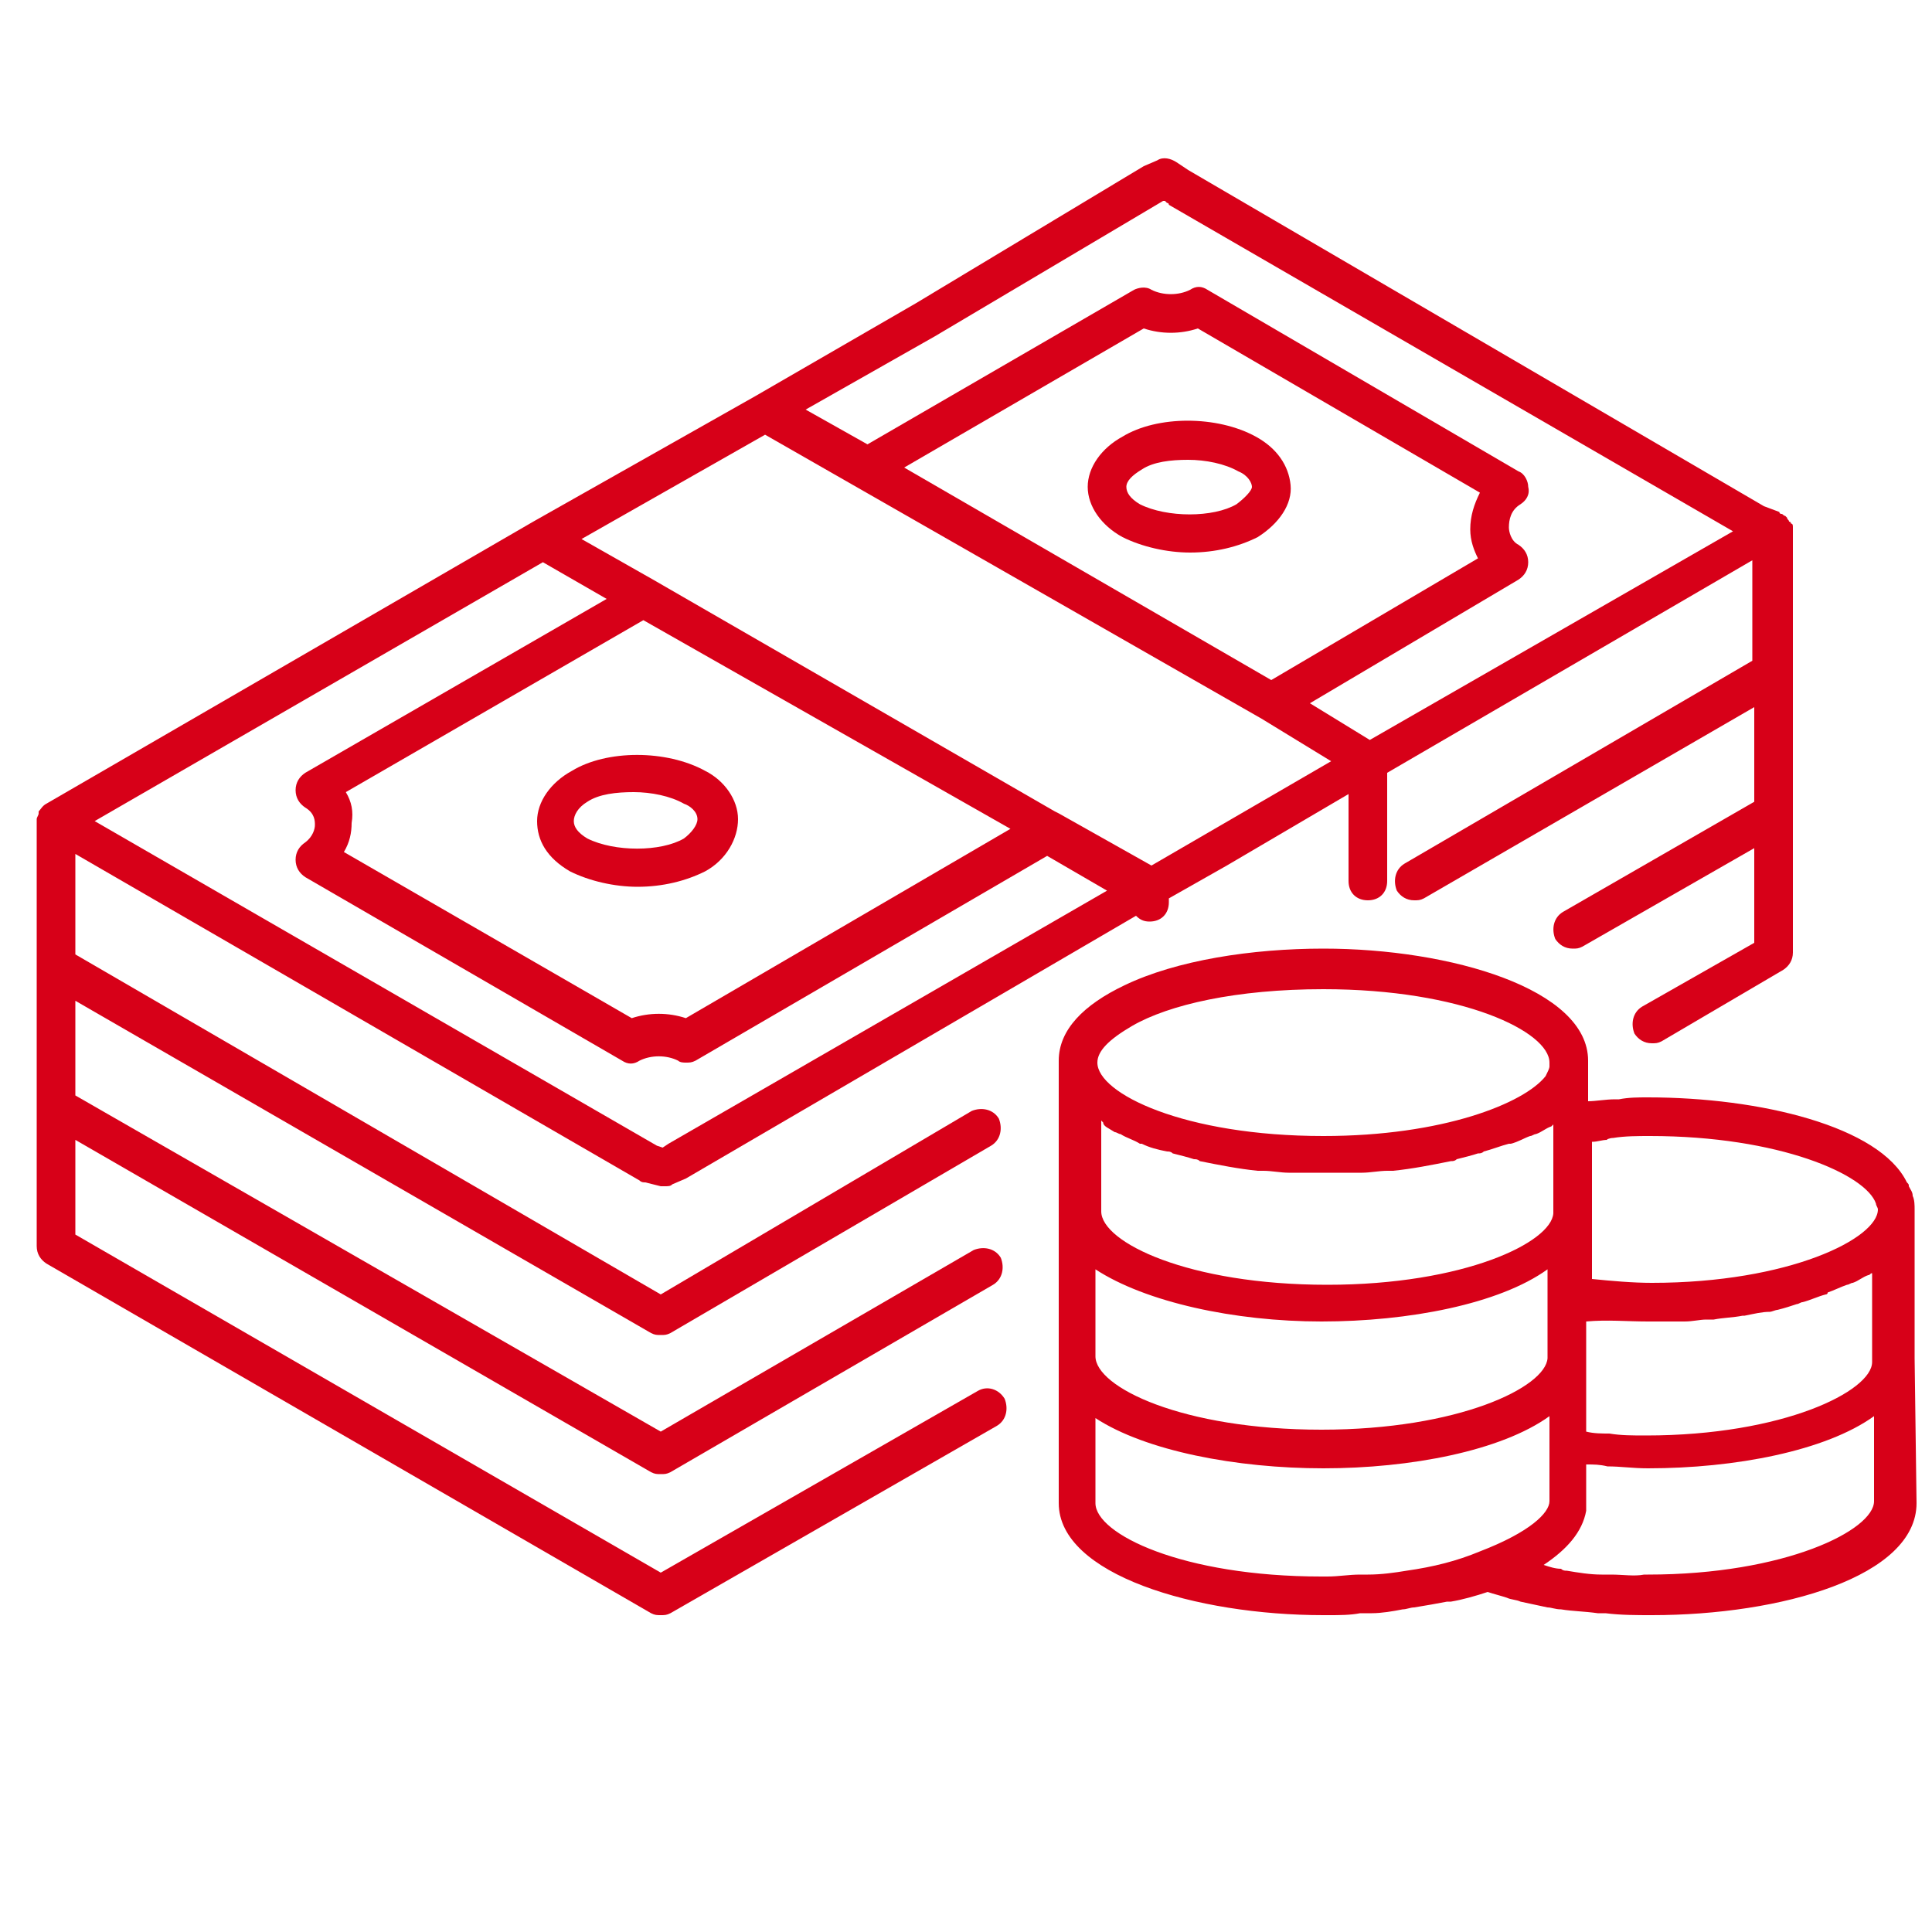 <?xml version="1.0" encoding="utf-8"?>
<!-- Generator: Adobe Illustrator 27.9.2, SVG Export Plug-In . SVG Version: 6.00 Build 0)  -->
<svg version="1.1" id="Layer_1" xmlns="http://www.w3.org/2000/svg" xmlns:xlink="http://www.w3.org/1999/xlink" x="0px" y="0px"
	 viewBox="0 0 100 100" style="enable-background:new 0 0 100 100;" xml:space="preserve">
<style type="text/css">
	.st0{fill:#D70018;}
</style>
<g>
	<path class="st0" d="M99.1,70.3C99.1,70.3,99.1,70.3,99.1,70.3l0-7.7c0-0.2,0-0.5-0.1-0.7c0-0.2-0.1-0.3-0.2-0.5
		c0-0.1,0-0.1-0.1-0.2c-1.4-2.9-7.6-4.4-13.4-4.4c-0.5,0-1,0-1.5,0.1c-0.1,0-0.1,0-0.2,0c-0.5,0-1,0.1-1.4,0.1v-2.1c0,0,0,0,0,0
		c0-3.7-7.1-5.8-13.7-5.8c-3.7,0-7.6,0.6-10.3,1.9c-2.1,1-3.4,2.3-3.4,3.9v22.9c0,3.7,7.1,5.8,13.7,5.8c0.1,0,0.2,0,0.3,0
		c0.5,0,1.1,0,1.6-0.1c0.2,0,0.4,0,0.6,0c0.5,0,1.1-0.1,1.6-0.2c0.2,0,0.4-0.1,0.6-0.1c0.6-0.1,1.2-0.2,1.7-0.3c0.1,0,0.1,0,0.2,0
		c0.6-0.1,1.3-0.3,1.9-0.5c0.3,0.1,0.7,0.2,1,0.3c0.2,0.1,0.5,0.1,0.7,0.2c0.5,0.1,0.9,0.2,1.4,0.3c0.2,0,0.4,0.1,0.7,0.1
		c0.6,0.1,1.2,0.1,1.9,0.2c0.1,0,0.2,0,0.4,0c0.8,0.1,1.6,0.1,2.4,0.1c6.7,0,13.7-2,13.7-5.8L99.1,70.3
		C99.1,70.3,99.1,70.3,99.1,70.3z M83.4,81.5c-0.2,0-0.4,0-0.5,0c-0.6,0-1.2-0.1-1.8-0.2c-0.1,0-0.2,0-0.3-0.1
		c-0.3,0-0.6-0.1-0.9-0.2c1.2-0.8,2-1.7,2.2-2.8c0-0.1,0-0.2,0-0.4c0,0,0-0.1,0-0.1v-1.9c0.4,0,0.7,0,1.1,0.1c0.7,0,1.3,0.1,2.1,0.1
		c4.5,0,9.2-0.9,11.7-2.7v4.4c0,1.5-4.6,3.8-11.7,3.8c-0.1,0-0.1,0-0.2,0C84.6,81.6,84,81.5,83.4,81.5z M72.8,81.3
		c-0.6,0.1-1.3,0.2-2,0.2c-0.1,0-0.3,0-0.4,0c-0.6,0-1.1,0.1-1.7,0.1c-0.1,0-0.2,0-0.3,0c-7.2,0-11.7-2.2-11.7-3.8v-4.4
		C59.3,75.1,64,76,68.5,76c4.5,0,9.2-0.9,11.7-2.7v4.4c0,0.6-1,1.6-3.6,2.6c0,0,0,0,0,0C75.4,80.8,74.2,81.1,72.8,81.3
		C72.8,81.3,72.8,81.3,72.8,81.3z M83.5,58.9c0.6-0.1,1.3-0.1,1.9-0.1c6.7,0,11.2,2,11.7,3.5c0,0.1,0.1,0.2,0.1,0.3c0,0,0,0,0,0
		c0,1.5-4.6,3.8-11.7,3.8c0,0,0,0,0,0c-1,0-2.1-0.1-3.1-0.2v-7.1c0.3,0,0.5-0.1,0.8-0.1C83.1,59,83.3,58.9,83.5,58.9z M85.3,68.4
		C85.4,68.4,85.4,68.4,85.3,68.4C85.4,68.4,85.4,68.4,85.3,68.4c0.5,0,1,0,1.5,0c0.1,0,0.3,0,0.4,0c0.4,0,0.8-0.1,1.1-0.1
		c0.1,0,0.3,0,0.4,0c0.5-0.1,1-0.1,1.5-0.2c0,0,0.1,0,0.1,0c0.5-0.1,0.9-0.2,1.3-0.2c0.1,0,0.3-0.1,0.4-0.1c0.4-0.1,0.7-0.2,1-0.3
		c0.1,0,0.2-0.1,0.3-0.1c0.4-0.1,0.8-0.3,1.2-0.4c0,0,0.1,0,0.1-0.1c0.3-0.1,0.7-0.3,1-0.4c0.1,0,0.2-0.1,0.3-0.1
		c0.3-0.1,0.5-0.3,0.8-0.4c0.1,0,0.1-0.1,0.2-0.1v4.6c0,1.5-4.6,3.8-11.7,3.8c-0.7,0-1.3,0-1.9-0.1c-0.4,0-0.8,0-1.2-0.1v-5.7
		C83.2,68.3,84.2,68.4,85.3,68.4C85.3,68.4,85.3,68.4,85.3,68.4z M57.7,58.6c0.1,0,0.2,0.1,0.3,0.1c0.3,0.2,0.7,0.3,1,0.5
		c0,0,0,0,0.1,0c0.4,0.2,0.8,0.3,1.3,0.4c0.1,0,0.2,0,0.3,0.1c0.4,0.1,0.8,0.2,1.1,0.3c0.1,0,0.2,0,0.3,0.1c1,0.2,2,0.4,3,0.5
		c0.1,0,0.2,0,0.3,0c0.4,0,0.9,0.1,1.3,0.1c0.1,0,0.2,0,0.3,0c0.5,0,1.1,0,1.6,0c0.5,0,1.1,0,1.6,0c0.1,0,0.2,0,0.3,0
		c0.4,0,0.9-0.1,1.3-0.1c0.1,0,0.2,0,0.3,0c1-0.1,2-0.3,3-0.5c0.1,0,0.2,0,0.3-0.1c0.4-0.1,0.8-0.2,1.1-0.3c0.1,0,0.2,0,0.3-0.1
		c0.4-0.1,0.9-0.3,1.3-0.4c0,0,0.1,0,0.1,0c0.4-0.1,0.7-0.3,1-0.4c0.1,0,0.2-0.1,0.3-0.1c0.3-0.1,0.5-0.3,0.8-0.4
		c0,0,0.1-0.1,0.1-0.1v0.1c0,0,0,0,0,0v4.5c-0.1,1.5-4.6,3.7-11.7,3.7c-7.2,0-11.7-2.2-11.7-3.8V58c0,0,0.1,0.1,0.1,0.1
		C57.1,58.3,57.4,58.4,57.7,58.6z M56.7,65.7c2.6,1.7,7.2,2.7,11.7,2.7c4.5,0,9.2-0.9,11.7-2.7V67c0,0,0,0,0,0v3.3
		c-0.1,1.5-4.6,3.7-11.7,3.7c-7.2,0-11.7-2.2-11.7-3.8V65.7z M68.5,51.2c7.2,0,11.7,2.2,11.7,3.8c0,0,0,0.1,0,0.1c0,0,0,0.1,0,0.1
		c0,0.1-0.1,0.3-0.2,0.5c-1.1,1.4-5.3,3.1-11.5,3.1c-7.2,0-11.7-2.2-11.7-3.8c0-0.6,0.6-1.2,1.8-1.9C60.5,52,64,51.2,68.5,51.2z"/>
	<path class="st0" d="M65,22.6C65,22.6,65,22.6,65,22.6c-2-1.1-5.1-1.1-6.9,0c-1.1,0.6-1.8,1.6-1.8,2.6s0.7,2,1.8,2.6
		c1,0.5,2.3,0.8,3.5,0.8c1.3,0,2.5-0.3,3.5-0.8c1.1-0.7,1.8-1.7,1.7-2.7C66.7,24.1,66.1,23.2,65,22.6z M64,26.1
		c-1.2,0.7-3.6,0.7-5,0c-0.5-0.3-0.7-0.6-0.7-0.9s0.3-0.6,0.8-0.9c0.6-0.4,1.5-0.5,2.4-0.5c0.9,0,1.9,0.2,2.6,0.6
		c0.5,0.2,0.7,0.6,0.7,0.8C64.8,25.4,64.4,25.8,64,26.1z"/>
	<path class="st0" d="M29.5,45.1c1,0.5,2.3,0.8,3.5,0.8c1.3,0,2.5-0.3,3.5-0.8c1.1-0.6,1.7-1.7,1.7-2.7c0-1-0.7-2-1.7-2.5
		c-2-1.1-5.1-1.1-6.9,0c-1.1,0.6-1.8,1.6-1.8,2.6S28.3,44.4,29.5,45.1z M30.4,41.5c0.6-0.4,1.5-0.5,2.4-0.5c0.9,0,1.9,0.2,2.6,0.6
		c0.3,0.1,0.7,0.4,0.7,0.8c0,0.3-0.3,0.7-0.7,1c-1.2,0.7-3.6,0.7-5,0c-0.5-0.3-0.7-0.6-0.7-0.9S29.9,41.8,30.4,41.5z"/>
	<path class="st0" d="M50.6,72l-16.4,9.4L3.9,63.9V59l29.8,17.2c0.2,0.1,0.3,0.1,0.5,0.1s0.3,0,0.5-0.1l16.7-9.7
		c0.5-0.3,0.6-0.9,0.4-1.4c-0.3-0.5-0.9-0.6-1.4-0.4l-16.2,9.4L3.9,56.7v-4.9L33.7,69c0.2,0.1,0.3,0.1,0.5,0.1c0.2,0,0.3,0,0.5-0.1
		l16.6-9.7c0.5-0.3,0.6-0.9,0.4-1.4c-0.3-0.5-0.9-0.6-1.4-0.4L34.2,67L3.9,49.4v-5.2l29.2,16.9c0.1,0.1,0.2,0.1,0.3,0.1l0.8,0.2
		c0.1,0,0.1,0,0.2,0c0.2,0,0.3,0,0.4-0.1l0.7-0.3l23.3-13.6c0.2,0.2,0.4,0.3,0.7,0.3c0.6,0,1-0.4,1-1v-0.2l3-1.7l6.3-3.7v4.5
		c0,0.6,0.4,1,1,1s1-0.4,1-1V40l18.9-11v5.2L72.7,44.7c-0.5,0.3-0.6,0.9-0.4,1.4c0.2,0.3,0.5,0.5,0.9,0.5c0.2,0,0.3,0,0.5-0.1
		l17.1-9.9v4.9l-9.9,5.7c-0.5,0.3-0.6,0.9-0.4,1.4c0.2,0.3,0.5,0.5,0.9,0.5c0.2,0,0.3,0,0.5-0.1l8.9-5.1v4.9L85,52.1
		c-0.5,0.3-0.6,0.9-0.4,1.4c0.2,0.3,0.5,0.5,0.9,0.5c0.2,0,0.3,0,0.5-0.1l6.3-3.7c0.3-0.2,0.5-0.5,0.5-0.9v-7.5c0,0,0,0,0,0v-6.9
		c0,0,0,0,0,0v-7.5c0,0,0,0,0,0c0,0,0,0,0-0.1c0-0.1,0-0.2-0.1-0.2c0,0,0-0.1-0.1-0.1c0-0.1-0.1-0.1-0.1-0.2c0,0-0.1-0.1-0.1-0.1
		c-0.1,0-0.1-0.1-0.2-0.1c0,0-0.1,0-0.1-0.1c0,0,0,0,0,0l-0.8-0.3L61.5,8.8l-0.6-0.4c-0.3-0.2-0.7-0.3-1-0.1l-0.7,0.3l-11.8,7.1
		l-8.3,4.8c0,0,0,0,0,0L27.6,27c0,0,0,0,0,0L2.4,41.6c-0.2,0.1-0.3,0.3-0.4,0.4c0,0,0,0.1,0,0.1c0,0.1-0.1,0.2-0.1,0.3c0,0,0,0,0,0
		c0,0,0,0,0,0v7.4V50v7.1v0.2v7.2c0,0.4,0.2,0.7,0.5,0.9l31.3,18.1c0.2,0.1,0.3,0.1,0.5,0.1c0.2,0,0.3,0,0.5-0.1l16.9-9.7
		c0.5-0.3,0.6-0.9,0.4-1.4C51.7,71.9,51.1,71.7,50.6,72z M17.9,41l15.4-8.9l19,10.8l-16.8,9.8c-0.9-0.3-1.9-0.3-2.8,0l-14.9-8.6
		c0.3-0.5,0.4-1,0.4-1.5C18.3,42,18.2,41.5,17.9,41z M76.5,28.9l-10.7,6.3l-19-11L59.2,17c0.9,0.3,1.9,0.3,2.8,0l14.6,8.5
		c-0.3,0.6-0.5,1.2-0.5,1.9C76.1,28,76.3,28.5,76.5,28.9z M39.6,22.5l25.7,14.7l3.6,2.2l-9.3,5.4l-4.8-2.7c0,0,0,0,0,0l-0.2-0.1
		l-20.8-12l-3.7-2.1L39.6,22.5z M48.4,17.4l11.8-7l0.1,0l0.1,0.1c0,0,0.1,0,0.1,0.1l29.2,16.9L70.9,38.3l-3.1-1.9L78.6,30
		c0.3-0.2,0.5-0.5,0.5-0.9c0-0.4-0.2-0.7-0.5-0.9c-0.4-0.2-0.5-0.7-0.5-0.9c0-0.4,0.1-0.9,0.6-1.2c0.3-0.2,0.5-0.5,0.4-0.9
		c0-0.3-0.2-0.7-0.5-0.8l-16.1-9.4c-0.3-0.2-0.6-0.2-0.9,0c-0.6,0.3-1.4,0.3-2,0c-0.3-0.2-0.7-0.1-0.9,0l-13.8,8l-3.2-1.8L48.4,17.4
		z M28.1,29.1l3.3,1.9l-15.6,9c-0.3,0.2-0.5,0.5-0.5,0.9s0.2,0.7,0.5,0.9c0.5,0.3,0.5,0.7,0.5,0.9s-0.1,0.6-0.5,0.9
		c-0.3,0.2-0.5,0.5-0.5,0.9c0,0.4,0.2,0.7,0.5,0.9l16.4,9.5c0.3,0.2,0.6,0.2,0.9,0c0.6-0.3,1.4-0.3,2,0c0.1,0.1,0.3,0.1,0.4,0.1
		c0.2,0,0.3,0,0.5-0.1l18.2-10.6l3.1,1.8L34.6,59.2l-0.3,0.2L34,59.3L4.9,42.5L28.1,29.1z"/>
</g>
</svg>